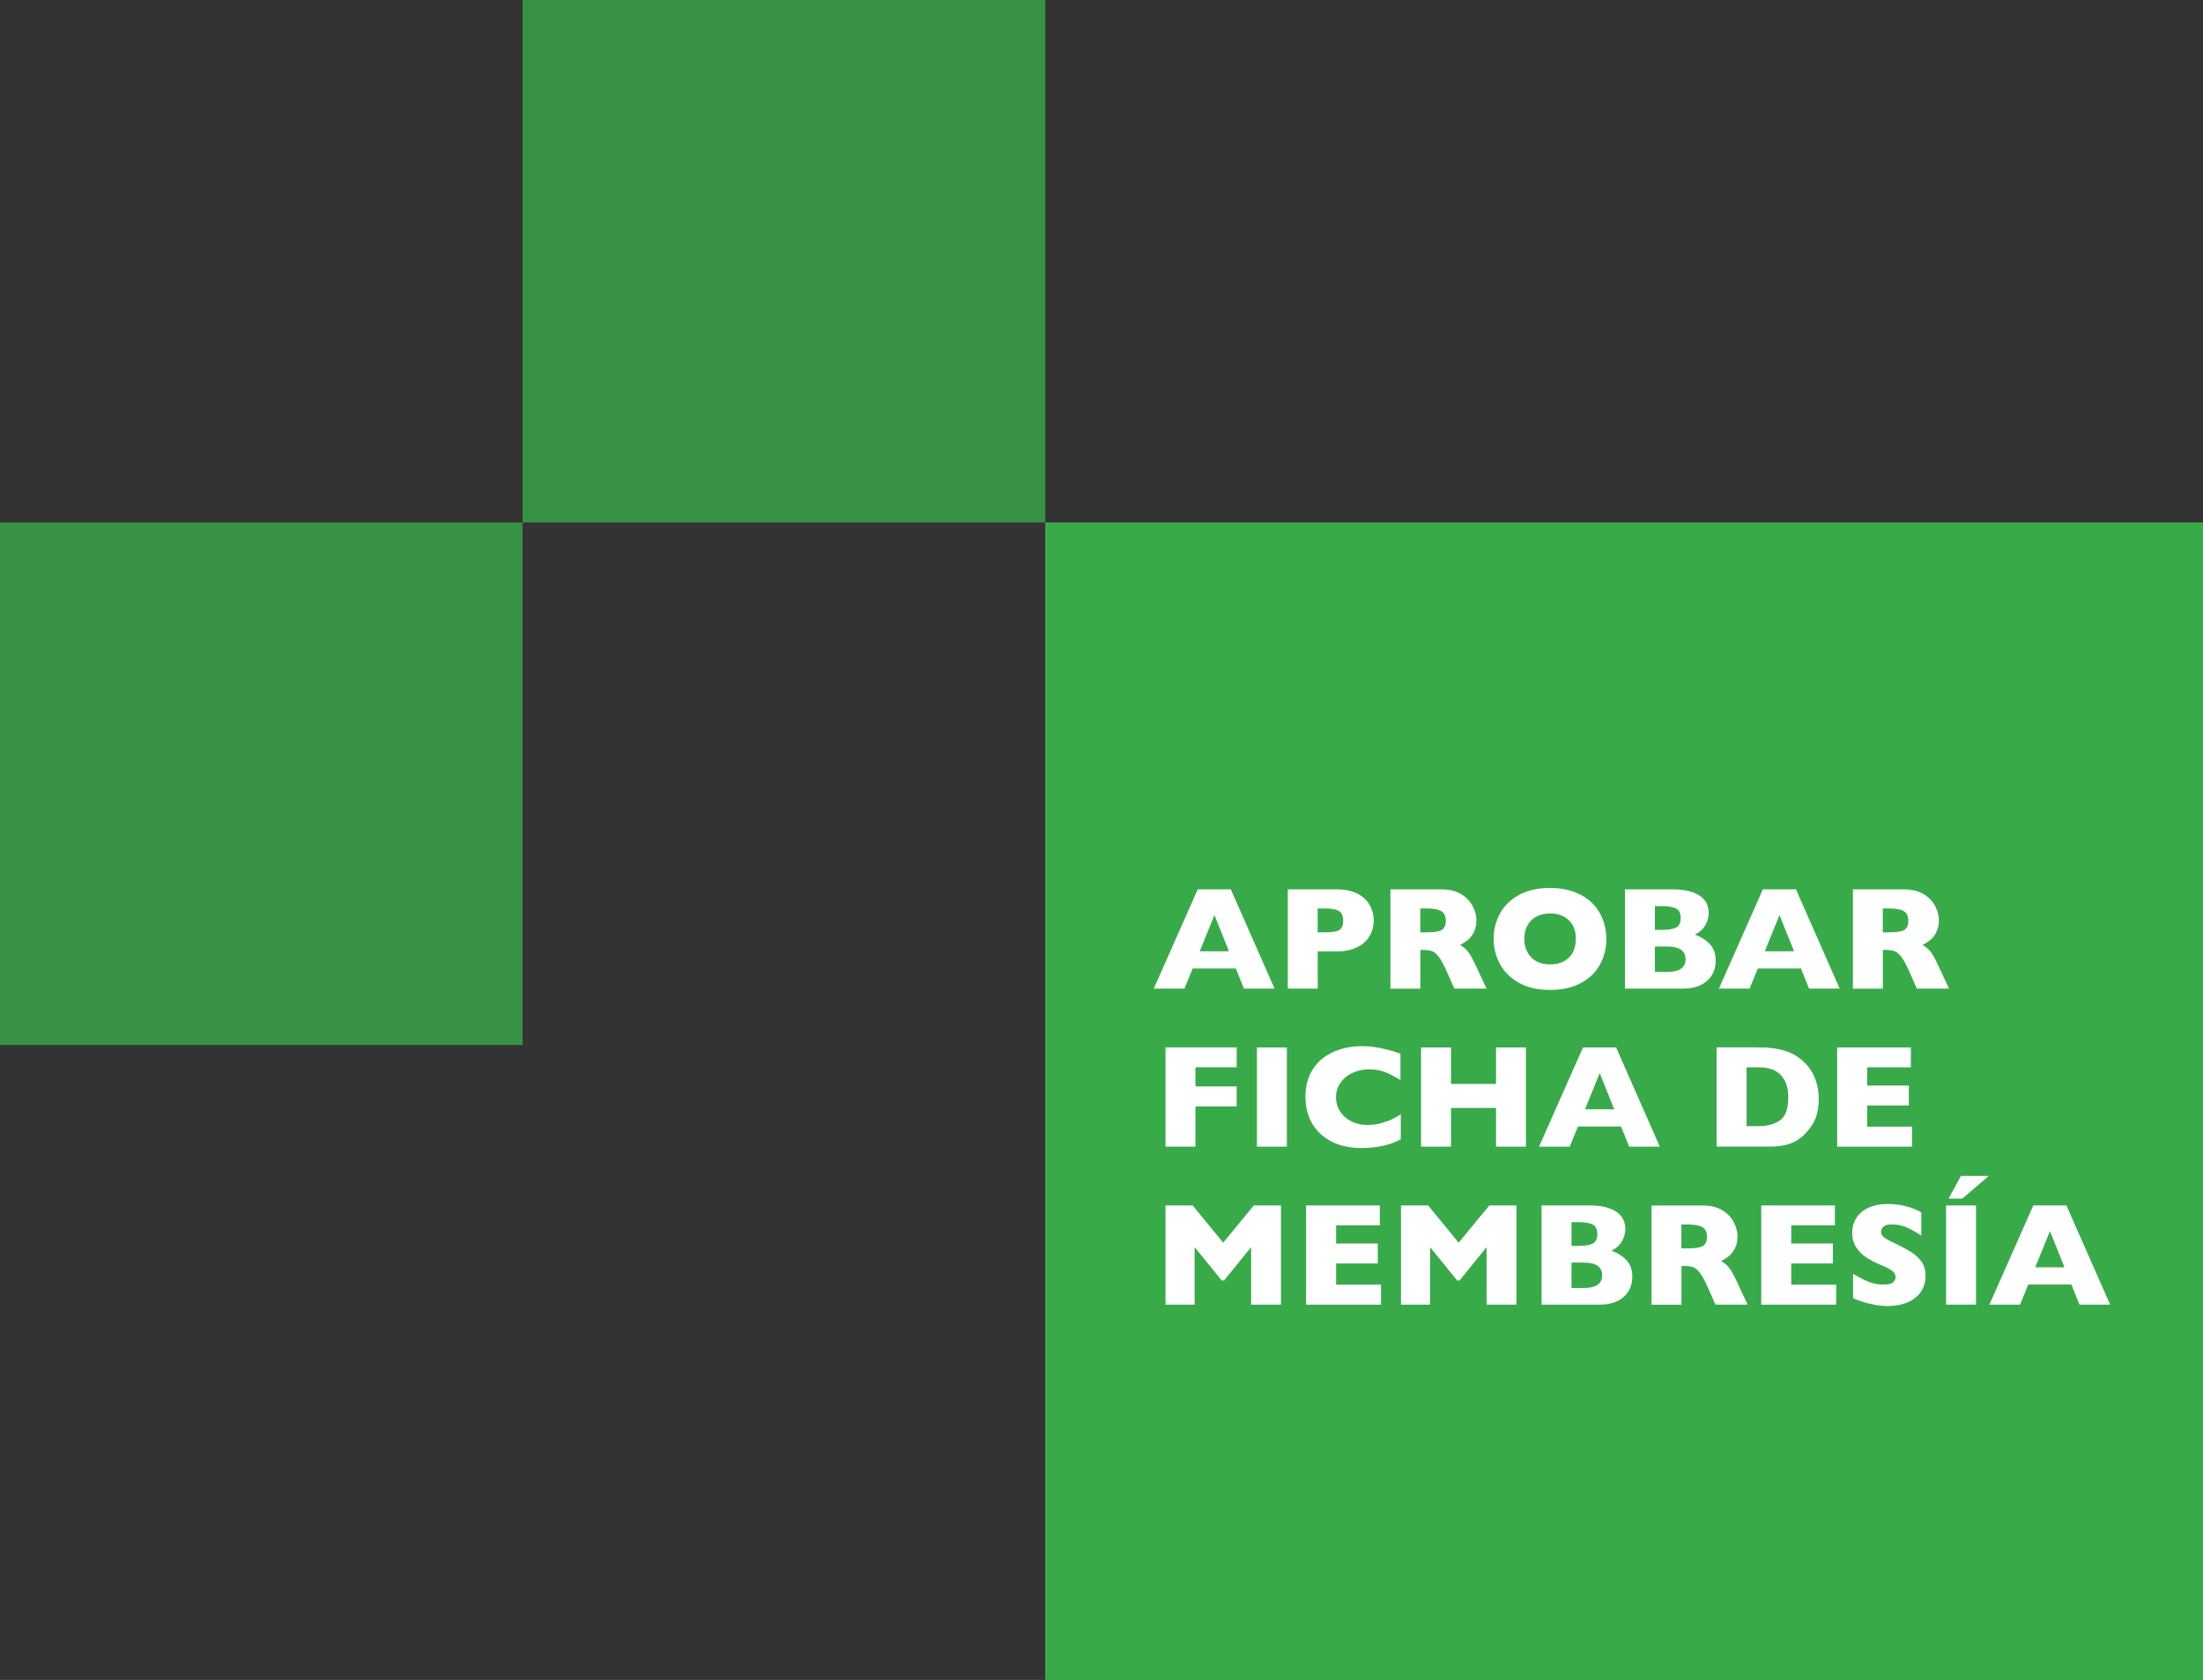 <?xml version="1.0" encoding="utf-8"?>
<!-- Generator: Adobe Illustrator 25.2.0, SVG Export Plug-In . SVG Version: 6.00 Build 0)  -->
<svg version="1.1" id="Capa_1" xmlns="http://www.w3.org/2000/svg" xmlns:xlink="http://www.w3.org/1999/xlink" x="0px" y="0px"
	 viewBox="0 0 340 259.34" style="enable-background:new 0 0 340 259.34;" xml:space="preserve">
<rect x="0" y="0" width="340" height="259.34" fill="#333333" stroke="none"/>
<style type="text/css">
	.st0{fill:#39AA4A;}
	.st1{opacity:0.8;fill:#39AA4A;}
	.st2{fill:#FFFFFF;}
</style>
<g>
	<rect x="161.31" y="80.66" class="st0" width="178.69" height="178.69"/>
	<rect x="80.66" class="st1" width="80.66" height="80.66"/>
	<rect y="80.66" class="st1" width="80.66" height="80.66"/>
</g>
<g>
	<path class="st2" d="M196.71,152.62h-4.73l-1.25-3.11h-6.66l-1.27,3.11h-4.73l6.78-15.32h5.11L196.71,152.62z M189.67,146.85
		l-2.24-5.59l-2.27,5.59H189.67z"/>
	<path class="st2" d="M212.01,142.12c0,0.57-0.1,1.12-0.29,1.66s-0.51,1.05-0.95,1.51c-0.43,0.47-1.02,0.85-1.76,1.14
		c-0.74,0.29-1.61,0.44-2.61,0.44h-3.03v5.75h-4.62V137.3h7.65c1,0,1.87,0.15,2.61,0.44c0.74,0.29,1.33,0.68,1.76,1.15
		c0.44,0.47,0.75,0.98,0.95,1.54S212.01,141.54,212.01,142.12z M207.3,142.14c0-0.73-0.22-1.23-0.65-1.5
		c-0.43-0.27-1.2-0.4-2.32-0.4h-0.97v3.69h1c0.77,0,1.36-0.05,1.77-0.14s0.71-0.27,0.9-0.53C207.21,143,207.3,142.63,207.3,142.14z"
		/>
	<path class="st2" d="M229.42,152.62h-4.96l-1.21-2.72c-0.44-1-0.84-1.72-1.19-2.18c-0.35-0.46-0.7-0.76-1.03-0.88
		s-0.77-0.19-1.3-0.19h-0.52v5.98h-4.62V137.3h7.86c1.27,0,2.31,0.26,3.12,0.77c0.81,0.52,1.39,1.14,1.75,1.88s0.54,1.44,0.54,2.1
		c0,0.77-0.15,1.43-0.45,1.96s-0.61,0.92-0.95,1.17c-0.33,0.24-0.7,0.48-1.12,0.7c0.49,0.29,0.9,0.63,1.22,1.02
		c0.32,0.39,0.76,1.19,1.31,2.39L229.42,152.62z M223.14,142.14c0-0.71-0.23-1.2-0.7-1.48c-0.46-0.28-1.22-0.42-2.27-0.42h-0.97
		v3.69h1c1.13,0,1.9-0.12,2.32-0.37C222.93,143.31,223.14,142.84,223.14,142.14z"/>
	<path class="st2" d="M247.92,144.95c0,1.43-0.33,2.75-0.99,3.95c-0.66,1.2-1.64,2.16-2.95,2.86c-1.3,0.71-2.89,1.06-4.77,1.06
		c-1.89,0-3.5-0.37-4.81-1.11c-1.31-0.74-2.29-1.71-2.92-2.91s-0.96-2.49-0.96-3.86c0-1.38,0.32-2.67,0.95-3.86
		c0.63-1.2,1.61-2.16,2.92-2.9c1.32-0.73,2.92-1.1,4.82-1.1c1.42,0,2.68,0.21,3.79,0.63s2.02,0.99,2.74,1.71s1.26,1.56,1.62,2.51
		C247.73,142.89,247.92,143.89,247.92,144.95z M243.21,144.95c0-0.58-0.08-1.1-0.25-1.58c-0.17-0.48-0.43-0.89-0.77-1.24
		c-0.34-0.35-0.76-0.62-1.25-0.82s-1.07-0.29-1.71-0.29c-1.24,0-2.21,0.36-2.92,1.08s-1.06,1.67-1.06,2.84
		c0,1.17,0.36,2.12,1.07,2.85c0.71,0.73,1.68,1.09,2.91,1.09c0.85,0,1.57-0.17,2.17-0.5c0.6-0.33,1.05-0.8,1.36-1.39
		C243.05,146.39,243.21,145.72,243.21,144.95z"/>
	<path class="st2" d="M264.79,148.28c0,1.32-0.45,2.37-1.35,3.16c-0.9,0.79-2.17,1.18-3.79,1.18h-8.86V137.3h7.41
		c0.96,0,1.79,0.09,2.5,0.28s1.28,0.44,1.72,0.76c0.43,0.32,0.76,0.7,0.97,1.13s0.32,0.91,0.32,1.43c0,0.56-0.11,1.08-0.33,1.55
		c-0.22,0.48-0.5,0.87-0.82,1.17c-0.33,0.31-0.66,0.52-0.99,0.65c1.05,0.41,1.84,0.93,2.39,1.56
		C264.51,146.46,264.79,147.27,264.79,148.28z M259.39,141.71c0-0.74-0.24-1.23-0.73-1.47c-0.49-0.24-1.25-0.36-2.28-0.36h-0.97
		v3.67h1c1.05,0,1.81-0.12,2.28-0.37C259.16,142.94,259.39,142.45,259.39,141.71z M260.14,148.09c0-1.31-0.95-1.97-2.85-1.97h-1.88
		v3.92h1.88C259.19,150.05,260.14,149.39,260.14,148.09z"/>
	<path class="st2" d="M283.93,152.62h-4.73l-1.25-3.11h-6.66l-1.27,3.11h-4.73l6.78-15.32h5.11L283.93,152.62z M276.88,146.85
		l-2.24-5.59l-2.27,5.59H276.88z"/>
	<path class="st2" d="M300.8,152.62h-4.96l-1.21-2.72c-0.44-1-0.84-1.72-1.19-2.18c-0.35-0.46-0.7-0.76-1.03-0.88
		s-0.77-0.19-1.3-0.19h-0.52v5.98h-4.62V137.3h7.86c1.27,0,2.31,0.26,3.12,0.77c0.81,0.52,1.39,1.14,1.75,1.88s0.54,1.44,0.54,2.1
		c0,0.77-0.15,1.43-0.45,1.96s-0.61,0.92-0.95,1.17c-0.33,0.24-0.7,0.48-1.12,0.7c0.49,0.29,0.9,0.63,1.22,1.02
		c0.32,0.39,0.76,1.19,1.31,2.39L300.8,152.62z M294.52,142.14c0-0.71-0.23-1.2-0.7-1.48c-0.46-0.28-1.22-0.42-2.27-0.42h-0.97v3.69
		h1c1.13,0,1.9-0.12,2.32-0.37C294.31,143.31,294.52,142.84,294.52,142.14z"/>
	<path class="st2" d="M190.86,170.81h-6.36v6.2h-4.62v-15.32h10.98v3.07h-6.36v2.96h6.36V170.81z"/>
	<path class="st2" d="M198.61,177.02h-4.62v-15.32h4.62V177.02z"/>
	<path class="st2" d="M216.21,175.87c-0.63,0.33-1.28,0.6-1.95,0.8c-0.66,0.2-1.33,0.34-2.01,0.43c-0.67,0.08-1.37,0.13-2.1,0.13
		c-1.33,0-2.53-0.18-3.59-0.55c-1.06-0.37-1.97-0.91-2.75-1.63c-0.78-0.72-1.36-1.56-1.75-2.52c-0.39-0.96-0.58-2.02-0.58-3.17
		c0-1.32,0.23-2.48,0.69-3.47s1.1-1.81,1.92-2.47c0.82-0.66,1.76-1.14,2.81-1.45c1.05-0.31,2.16-0.47,3.32-0.47
		c1.74,0,3.71,0.39,5.92,1.16v4.07c-0.76-0.47-1.51-0.86-2.25-1.18c-0.74-0.31-1.61-0.47-2.62-0.47c-0.89,0-1.72,0.18-2.5,0.53
		c-0.77,0.35-1.4,0.86-1.87,1.52c-0.47,0.66-0.71,1.42-0.71,2.3c0,0.77,0.21,1.48,0.62,2.13c0.41,0.65,0.99,1.16,1.72,1.54
		s1.56,0.57,2.48,0.57c0.74,0,1.45-0.09,2.11-0.27c0.66-0.18,1.22-0.38,1.67-0.6c0.45-0.22,0.92-0.48,1.4-0.78V175.87z"/>
	<path class="st2" d="M235.5,177.02h-4.61v-5.98h-6.95v5.98h-4.62v-15.32h4.62v5.63h6.95v-5.63h4.61V177.02z"/>
	<path class="st2" d="M256.17,177.02h-4.73l-1.25-3.11h-6.66l-1.27,3.11h-4.73l6.78-15.32h5.11L256.17,177.02z M249.13,171.25
		l-2.24-5.59l-2.27,5.59H249.13z"/>
	<path class="st2" d="M280.69,169.63c0,1.57-0.29,2.83-0.86,3.78s-1.24,1.72-2.02,2.31c-1.1,0.86-2.63,1.29-4.61,1.29h-8.27v-15.32
		h6.37c0.96,0,1.78,0.05,2.46,0.15c0.68,0.1,1.29,0.24,1.84,0.42c0.54,0.18,1.01,0.38,1.39,0.61c0.38,0.22,0.73,0.47,1.03,0.72
		c0.52,0.43,0.98,0.93,1.38,1.51c0.39,0.58,0.71,1.26,0.94,2.02S280.69,168.73,280.69,169.63z M275.99,169.43
		c0-1.25-0.24-2.22-0.71-2.91s-1.05-1.16-1.71-1.4c-0.67-0.24-1.35-0.35-2.04-0.35h-1.97v9.08h1.97c1.21,0,2.26-0.29,3.14-0.86
		C275.55,172.41,275.99,171.22,275.99,169.43z"/>
	<path class="st2" d="M295.09,177.02h-11.55v-15.32h11.37v3.07h-6.74v2.81h6.43v3.08h-6.43v3.27h6.93V177.02z"/>
	<path class="st2" d="M197.71,201.41h-4.62v-8.88l-4.17,5.14h-0.37l-4.18-5.14v8.88h-4.49v-15.32h4.19l4.71,5.75l4.73-5.75h4.19
		V201.41z"/>
	<path class="st2" d="M213.13,201.41h-11.55v-15.32h11.37v3.07h-6.74v2.81h6.43v3.08h-6.43v3.27h6.93V201.41z"/>
	<path class="st2" d="M234.05,201.41h-4.62v-8.88l-4.17,5.14h-0.37l-4.18-5.14v8.88h-4.49v-15.32h4.19l4.71,5.75l4.73-5.75h4.19
		V201.41z"/>
	<path class="st2" d="M251.92,197.07c0,1.32-0.45,2.37-1.35,3.16c-0.9,0.79-2.17,1.18-3.79,1.18h-8.86v-15.32h7.41
		c0.96,0,1.79,0.09,2.5,0.28s1.28,0.44,1.72,0.76c0.43,0.32,0.76,0.7,0.97,1.13s0.32,0.91,0.32,1.43c0,0.56-0.11,1.08-0.33,1.55
		c-0.22,0.48-0.5,0.87-0.82,1.17c-0.33,0.31-0.66,0.52-0.99,0.65c1.05,0.41,1.84,0.93,2.39,1.56
		C251.64,195.25,251.92,196.06,251.92,197.07z M246.52,190.5c0-0.74-0.24-1.23-0.73-1.47c-0.49-0.24-1.25-0.36-2.28-0.36h-0.97v3.67
		h1c1.05,0,1.81-0.12,2.28-0.37C246.29,191.73,246.52,191.24,246.52,190.5z M247.27,196.88c0-1.31-0.95-1.97-2.85-1.97h-1.88v3.92
		h1.88C246.32,198.84,247.27,198.18,247.27,196.88z"/>
	<path class="st2" d="M269.72,201.41h-4.96l-1.21-2.72c-0.44-1-0.84-1.72-1.19-2.18c-0.35-0.46-0.7-0.76-1.03-0.88
		s-0.77-0.19-1.3-0.19h-0.52v5.98h-4.62v-15.32h7.86c1.27,0,2.31,0.26,3.12,0.77c0.81,0.52,1.39,1.14,1.75,1.88s0.54,1.44,0.54,2.1
		c0,0.77-0.15,1.43-0.45,1.96s-0.61,0.92-0.95,1.17c-0.33,0.24-0.7,0.48-1.12,0.7c0.49,0.29,0.9,0.63,1.22,1.02
		c0.32,0.39,0.76,1.19,1.31,2.39L269.72,201.41z M263.44,190.93c0-0.71-0.23-1.2-0.7-1.48c-0.46-0.28-1.22-0.42-2.27-0.42h-0.97
		v3.69h1c1.13,0,1.9-0.12,2.32-0.37C263.23,192.1,263.44,191.63,263.44,190.93z"/>
	<path class="st2" d="M283.37,201.41h-11.55v-15.32h11.37v3.07h-6.74v2.81h6.43v3.08h-6.43v3.27h6.93V201.41z"/>
	<path class="st2" d="M297.18,196.96c0,0.96-0.25,1.79-0.74,2.49s-1.17,1.24-2.05,1.61s-1.88,0.56-3.02,0.56
		c-0.32,0-0.71-0.02-1.17-0.06c-0.46-0.04-1.07-0.15-1.83-0.34c-0.76-0.18-1.56-0.46-2.38-0.82v-3.76c0.77,0.48,1.54,0.88,2.28,1.19
		c0.75,0.32,1.55,0.48,2.41,0.48c0.79,0,1.3-0.13,1.53-0.39s0.35-0.51,0.35-0.74c0-0.41-0.2-0.76-0.6-1.04
		c-0.4-0.28-0.98-0.58-1.74-0.88c-0.84-0.35-1.58-0.74-2.21-1.16c-0.63-0.42-1.15-0.94-1.55-1.57c-0.4-0.63-0.6-1.37-0.6-2.22
		c0-0.83,0.2-1.57,0.61-2.24s1.02-1.2,1.86-1.6s1.85-0.6,3.05-0.6c0.85,0,1.65,0.08,2.37,0.25c0.73,0.17,1.32,0.35,1.8,0.56
		c0.47,0.21,0.8,0.37,0.97,0.49v3.59c-0.63-0.45-1.33-0.85-2.1-1.21s-1.59-0.53-2.47-0.53c-0.58,0-0.99,0.11-1.25,0.33
		c-0.26,0.22-0.39,0.49-0.39,0.82c0,0.3,0.13,0.56,0.39,0.79c0.26,0.22,0.72,0.49,1.38,0.81c1.18,0.55,2.12,1.05,2.83,1.49
		s1.26,0.95,1.66,1.53C296.98,195.37,297.18,196.09,297.18,196.96z"/>
	<path class="st2" d="M304.97,201.41h-4.62v-15.32h4.62V201.41z M306.94,181.53l-4.08,3.5h-2.12l1.9-3.5H306.94z"/>
	<path class="st2" d="M325.67,201.41h-4.73l-1.25-3.11h-6.66l-1.27,3.11h-4.73l6.78-15.32h5.11L325.67,201.41z M318.62,195.64
		l-2.24-5.59l-2.27,5.59H318.62z"/>
</g>
</svg>
